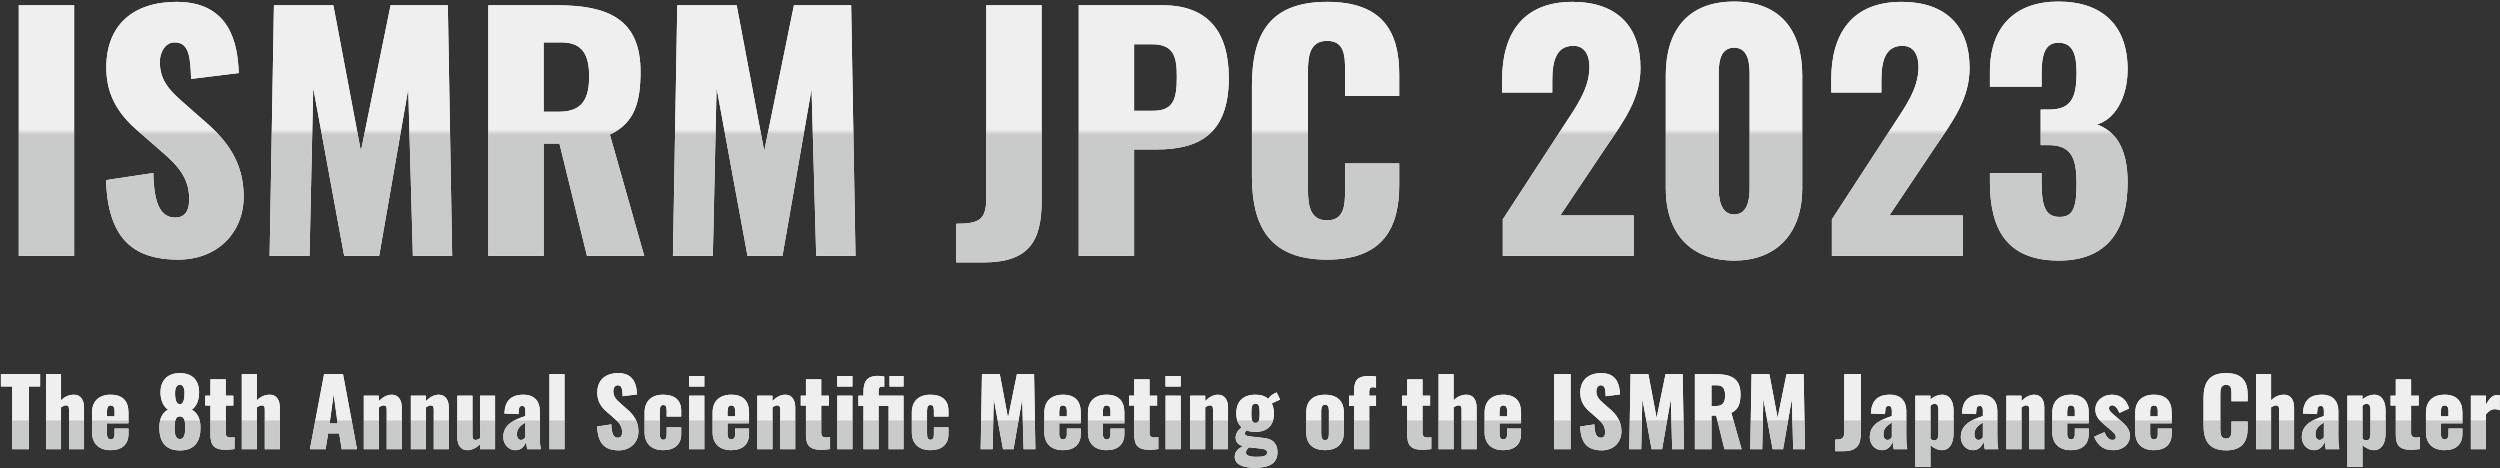 <svg 
 xmlns="http://www.w3.org/2000/svg"
 xmlns:xlink="http://www.w3.org/1999/xlink"
 width="817px" height="153px">
<rect width="100%" height="100%" fill="#333333" stroke="none"/>
<defs>
<linearGradient id="PSgrad_0" x1="0%" x2="0%" y1="100%" y2="0%">
  <stop offset="49%" stop-color="rgb(201,202,202)" stop-opacity="1" />
  <stop offset="51%" stop-color="rgb(239,239,239)" stop-opacity="1" />
</linearGradient>

</defs>
<path fill-rule="evenodd"  fill="rgb(255, 255, 255)"
 d="M695.304,59.567 C695.304,74.532 689.237,85.150 672.855,85.150 C655.665,85.150 650.306,74.735 650.306,59.466 L650.306,56.533 L667.193,56.533 L667.193,59.466 C667.193,67.656 668.507,70.892 673.159,70.892 C677.709,70.892 678.619,67.353 678.619,59.971 C678.619,51.882 677.001,47.635 670.024,47.432 L666.889,47.432 L666.889,35.804 L669.619,35.804 C676.799,35.804 678.619,32.062 678.619,23.771 C678.619,17.400 677.203,13.962 672.653,13.962 C668.204,13.962 667.193,18.108 667.193,24.074 L667.193,28.321 L650.306,28.321 L650.306,23.366 C650.306,8.603 658.699,0.513 672.653,0.513 C686.810,0.513 695.304,8.097 695.304,22.658 C695.304,32.265 690.854,39.141 685.293,40.657 C690.956,42.781 695.304,47.837 695.304,59.567 ZM617.463,70.386 L641.428,70.386 L641.428,83.633 L598.655,83.633 L598.655,71.701 L618.272,41.568 C622.620,34.894 626.968,29.029 626.968,21.950 C626.968,17.299 624.946,14.973 621.710,14.973 C616.148,14.973 614.834,19.928 614.834,26.197 L614.834,30.242 L598.453,30.242 L598.453,25.894 C598.453,11.434 604.924,0.614 621.407,0.614 C636.069,0.614 643.653,8.704 643.653,22.254 C643.653,32.163 638.293,39.444 632.429,48.039 L617.463,70.386 ZM566.723,85.150 C551.960,85.150 544.376,75.645 544.376,61.690 L544.376,24.580 C544.376,10.221 551.353,0.513 566.723,0.513 C581.992,0.513 588.970,10.221 588.970,24.580 L588.970,61.690 C588.970,75.442 581.285,85.150 566.723,85.150 ZM571.779,24.984 C571.779,21.647 571.779,15.580 566.723,15.580 C561.566,15.580 561.668,21.647 561.668,24.984 L561.668,61.286 C561.668,64.420 562.072,70.083 566.723,70.083 C571.476,70.083 571.779,64.420 571.779,61.286 L571.779,24.984 ZM509.915,70.386 L533.881,70.386 L533.881,83.633 L491.107,83.633 L491.107,71.701 L510.724,41.568 C515.073,34.894 519.421,29.029 519.421,21.950 C519.421,17.299 517.398,14.973 514.162,14.973 C508.601,14.973 507.286,19.928 507.286,26.197 L507.286,30.242 L490.905,30.242 L490.905,25.894 C490.905,11.434 497.377,0.614 513.859,0.614 C528.521,0.614 536.105,8.704 536.105,22.254 C536.105,32.163 530.746,39.444 524.881,48.039 L509.915,70.386 ZM433.705,84.846 C414.998,84.846 409.133,74.128 409.133,57.544 L409.133,28.018 C409.133,11.030 414.998,0.614 433.705,0.614 C451.805,0.614 457.266,10.322 457.266,24.276 L457.266,31.355 L439.570,31.355 L439.570,23.164 C439.570,18.411 439.469,13.355 433.705,13.355 C427.941,13.355 427.436,18.512 427.436,23.467 L427.436,61.994 C427.436,67.555 428.346,72.004 433.705,72.004 C439.368,72.004 439.570,66.948 439.570,61.994 L439.570,53.398 L457.266,53.398 L457.266,60.477 C457.266,74.431 452.008,84.846 433.705,84.846 ZM377.911,48.848 L370.630,48.848 L370.630,83.633 L352.530,83.633 L352.530,1.727 L380.034,1.727 C394.696,1.727 401.572,10.322 401.572,25.490 C401.572,44.399 391.157,48.848 377.911,48.848 ZM376.596,14.468 L370.630,14.468 L370.630,36.208 L376.697,36.208 C383.371,36.208 384.584,32.669 384.584,25.186 C384.584,19.018 383.877,14.468 376.596,14.468 ZM321.298,85.757 L312.501,85.757 L312.501,73.117 C319.882,73.117 322.309,71.903 322.309,64.825 L322.309,1.727 L340.410,1.727 L340.410,65.634 C340.410,78.982 336.163,85.757 321.298,85.757 ZM265.216,29.130 L255.711,83.633 L244.284,83.633 L234.172,28.725 L232.959,83.633 L219.915,83.633 L221.330,1.727 L240.745,1.727 L249.745,49.354 L259.452,1.727 L278.159,1.727 L279.575,83.633 L266.733,83.633 L265.216,29.130 ZM191.828,83.633 L182.828,46.927 L177.671,46.927 L177.671,83.633 L159.571,83.633 L159.571,1.727 L182.121,1.727 C198.603,1.727 209.322,6.176 209.322,23.366 C209.322,33.478 207.400,40.152 199.311,43.994 L210.535,83.633 L191.828,83.633 ZM183.536,13.861 L177.671,13.861 L177.671,36.512 L182.727,36.512 C190.311,36.512 192.536,32.265 192.536,24.984 C192.536,18.007 190.412,13.861 183.536,13.861 ZM133.410,29.130 L123.905,83.633 L112.478,83.633 L102.366,28.725 L101.153,83.633 L88.108,83.633 L89.524,1.727 L108.939,1.727 L117.939,49.354 L127.646,1.727 L146.353,1.727 L147.769,83.633 L134.927,83.633 L133.410,29.130 ZM66.894,39.646 C73.973,45.713 79.635,52.893 79.635,64.218 C79.635,75.847 71.242,84.846 58.198,84.846 C42.727,84.846 35.244,77.060 34.637,58.859 L50.109,56.533 C50.311,67.151 52.738,71.094 57.288,71.094 C61.029,71.094 61.838,67.960 61.838,65.128 C61.838,58.353 58.400,54.309 52.839,49.556 L45.760,43.388 C39.491,38.129 34.738,31.961 34.738,22.052 C34.738,8.198 43.536,0.614 57.692,0.614 C75.186,0.614 77.714,14.265 78.017,23.872 L62.445,25.793 C62.243,18.512 61.737,13.861 57.086,13.861 C53.749,13.861 52.232,17.400 52.232,20.231 C52.232,26.299 55.367,29.534 60.119,33.680 L66.894,39.646 ZM6.134,1.727 L24.234,1.727 L24.234,83.633 L6.134,83.633 L6.134,1.727 Z"/>
<path fill="url(#PSgrad_0)"
 d="M695.304,59.567 C695.304,74.532 689.237,85.150 672.855,85.150 C655.665,85.150 650.306,74.735 650.306,59.466 L650.306,56.533 L667.193,56.533 L667.193,59.466 C667.193,67.656 668.507,70.892 673.159,70.892 C677.709,70.892 678.619,67.353 678.619,59.971 C678.619,51.882 677.001,47.635 670.024,47.432 L666.889,47.432 L666.889,35.804 L669.619,35.804 C676.799,35.804 678.619,32.062 678.619,23.771 C678.619,17.400 677.203,13.962 672.653,13.962 C668.204,13.962 667.193,18.108 667.193,24.074 L667.193,28.321 L650.306,28.321 L650.306,23.366 C650.306,8.603 658.699,0.513 672.653,0.513 C686.810,0.513 695.304,8.097 695.304,22.658 C695.304,32.265 690.854,39.141 685.293,40.657 C690.956,42.781 695.304,47.837 695.304,59.567 ZM617.463,70.386 L641.428,70.386 L641.428,83.633 L598.655,83.633 L598.655,71.701 L618.272,41.568 C622.620,34.894 626.968,29.029 626.968,21.950 C626.968,17.299 624.946,14.973 621.710,14.973 C616.148,14.973 614.834,19.928 614.834,26.197 L614.834,30.242 L598.453,30.242 L598.453,25.894 C598.453,11.434 604.924,0.614 621.407,0.614 C636.069,0.614 643.653,8.704 643.653,22.254 C643.653,32.163 638.293,39.444 632.429,48.039 L617.463,70.386 ZM566.723,85.150 C551.960,85.150 544.376,75.645 544.376,61.690 L544.376,24.580 C544.376,10.221 551.353,0.513 566.723,0.513 C581.992,0.513 588.970,10.221 588.970,24.580 L588.970,61.690 C588.970,75.442 581.285,85.150 566.723,85.150 ZM571.779,24.984 C571.779,21.647 571.779,15.580 566.723,15.580 C561.566,15.580 561.668,21.647 561.668,24.984 L561.668,61.286 C561.668,64.420 562.072,70.083 566.723,70.083 C571.476,70.083 571.779,64.420 571.779,61.286 L571.779,24.984 ZM509.915,70.386 L533.881,70.386 L533.881,83.633 L491.107,83.633 L491.107,71.701 L510.724,41.568 C515.073,34.894 519.421,29.029 519.421,21.950 C519.421,17.299 517.398,14.973 514.162,14.973 C508.601,14.973 507.286,19.928 507.286,26.197 L507.286,30.242 L490.905,30.242 L490.905,25.894 C490.905,11.434 497.377,0.614 513.859,0.614 C528.521,0.614 536.105,8.704 536.105,22.254 C536.105,32.163 530.746,39.444 524.881,48.039 L509.915,70.386 ZM433.705,84.846 C414.998,84.846 409.133,74.128 409.133,57.544 L409.133,28.018 C409.133,11.030 414.998,0.614 433.705,0.614 C451.805,0.614 457.266,10.322 457.266,24.276 L457.266,31.355 L439.570,31.355 L439.570,23.164 C439.570,18.411 439.469,13.355 433.705,13.355 C427.941,13.355 427.436,18.512 427.436,23.467 L427.436,61.994 C427.436,67.555 428.346,72.004 433.705,72.004 C439.368,72.004 439.570,66.948 439.570,61.994 L439.570,53.398 L457.266,53.398 L457.266,60.477 C457.266,74.431 452.008,84.846 433.705,84.846 ZM377.911,48.848 L370.630,48.848 L370.630,83.633 L352.530,83.633 L352.530,1.727 L380.034,1.727 C394.696,1.727 401.572,10.322 401.572,25.490 C401.572,44.399 391.157,48.848 377.911,48.848 ZM376.596,14.468 L370.630,14.468 L370.630,36.208 L376.697,36.208 C383.371,36.208 384.584,32.669 384.584,25.186 C384.584,19.018 383.877,14.468 376.596,14.468 ZM321.298,85.757 L312.501,85.757 L312.501,73.117 C319.882,73.117 322.309,71.903 322.309,64.825 L322.309,1.727 L340.410,1.727 L340.410,65.634 C340.410,78.982 336.163,85.757 321.298,85.757 ZM265.216,29.130 L255.711,83.633 L244.284,83.633 L234.172,28.725 L232.959,83.633 L219.915,83.633 L221.330,1.727 L240.745,1.727 L249.745,49.354 L259.452,1.727 L278.159,1.727 L279.575,83.633 L266.733,83.633 L265.216,29.130 ZM191.828,83.633 L182.828,46.927 L177.671,46.927 L177.671,83.633 L159.571,83.633 L159.571,1.727 L182.121,1.727 C198.603,1.727 209.322,6.176 209.322,23.366 C209.322,33.478 207.400,40.152 199.311,43.994 L210.535,83.633 L191.828,83.633 ZM183.536,13.861 L177.671,13.861 L177.671,36.512 L182.727,36.512 C190.311,36.512 192.536,32.265 192.536,24.984 C192.536,18.007 190.412,13.861 183.536,13.861 ZM133.410,29.130 L123.905,83.633 L112.478,83.633 L102.366,28.725 L101.153,83.633 L88.108,83.633 L89.524,1.727 L108.939,1.727 L117.939,49.354 L127.646,1.727 L146.353,1.727 L147.769,83.633 L134.927,83.633 L133.410,29.130 ZM66.894,39.646 C73.973,45.713 79.635,52.893 79.635,64.218 C79.635,75.847 71.242,84.846 58.198,84.846 C42.727,84.846 35.244,77.060 34.637,58.859 L50.109,56.533 C50.311,67.151 52.738,71.094 57.288,71.094 C61.029,71.094 61.838,67.960 61.838,65.128 C61.838,58.353 58.400,54.309 52.839,49.556 L45.760,43.388 C39.491,38.129 34.738,31.961 34.738,22.052 C34.738,8.198 43.536,0.614 57.692,0.614 C75.186,0.614 77.714,14.265 78.017,23.872 L62.445,25.793 C62.243,18.512 61.737,13.861 57.086,13.861 C53.749,13.861 52.232,17.400 52.232,20.231 C52.232,26.299 55.367,29.534 60.119,33.680 L66.894,39.646 ZM6.134,1.727 L24.234,1.727 L24.234,83.633 L6.134,83.633 L6.134,1.727 Z"/>
<path fill-rule="evenodd"  fill="rgb(255, 255, 255)"
 d="M815.326,133.718 C814.175,133.718 813.206,134.385 812.418,135.415 L812.418,146.807 L807.479,146.807 L807.479,129.295 L812.418,129.295 L812.418,132.203 C813.539,130.204 814.539,129.083 816.175,129.083 C816.478,129.083 816.720,129.113 816.932,129.174 L816.932,134.082 C816.478,133.900 815.932,133.718 815.326,133.718 ZM798.893,147.110 C795.075,147.110 792.803,144.989 792.803,141.263 L792.803,134.839 C792.803,131.082 795.106,128.992 798.893,128.992 C802.771,128.992 804.710,131.022 804.710,134.839 L804.710,138.354 L797.681,138.354 L797.681,141.717 C797.681,143.080 798.166,143.595 798.893,143.595 C799.620,143.595 800.165,143.171 800.165,141.899 L800.165,140.051 L804.710,140.051 L804.710,141.747 C804.710,145.292 802.529,147.110 798.893,147.110 ZM800.165,136.051 L800.165,134.294 C800.165,132.900 799.620,132.506 798.863,132.506 C798.136,132.506 797.681,132.961 797.681,134.567 L797.681,136.051 L800.165,136.051 ZM787.855,146.989 C783.886,146.989 782.947,145.201 782.947,142.050 L782.947,132.537 L781.251,132.537 L781.251,129.295 L782.947,129.295 L782.947,123.962 L787.946,123.962 L787.946,129.295 L790.431,129.295 L790.431,132.537 L787.946,132.537 L787.946,141.566 C787.946,142.565 788.583,142.990 789.492,142.990 C790.007,142.990 790.461,142.929 790.825,142.868 L790.825,146.746 C790.279,146.837 789.037,146.989 787.855,146.989 ZM775.784,147.110 C774.511,147.110 773.209,146.474 772.057,145.474 L772.057,152.564 L767.119,152.564 L767.119,129.295 L772.057,129.295 L772.057,130.567 C773.239,129.507 774.633,128.992 775.845,128.992 C778.511,128.992 779.601,131.295 779.601,134.143 L779.601,141.687 C779.601,144.959 778.268,147.110 775.784,147.110 ZM774.663,133.779 C774.663,132.779 774.299,131.961 773.451,131.961 C772.936,131.961 772.451,132.203 772.057,132.567 L772.057,143.474 C772.481,143.747 772.906,143.929 773.360,143.929 C774.299,143.929 774.663,143.050 774.663,141.959 L774.663,133.779 ZM759.653,144.323 C759.229,145.777 758.138,147.110 756.290,147.110 C753.624,147.110 752.230,144.898 752.230,142.838 C752.230,138.475 756.139,137.112 759.441,135.960 L759.441,134.203 C759.441,133.294 759.229,132.658 758.411,132.658 C757.563,132.658 757.351,133.264 757.320,134.052 L757.199,135.324 L752.594,135.142 C752.776,130.931 754.775,128.992 758.866,128.992 C762.410,128.992 764.168,131.173 764.168,134.264 L764.168,142.444 C764.168,144.626 764.319,145.959 764.471,146.807 L760.047,146.807 C759.926,145.868 759.714,144.535 759.653,144.323 ZM759.441,138.112 C757.805,139.051 756.684,140.111 756.684,141.868 C756.684,143.050 757.199,143.777 758.048,143.777 C758.653,143.777 759.108,143.353 759.441,142.899 L759.441,138.112 ZM744.794,133.779 C744.794,132.931 744.552,132.476 743.794,132.476 C743.370,132.476 742.795,132.719 742.189,133.112 L742.189,146.807 L737.280,146.807 L737.280,122.266 L742.189,122.266 L742.189,130.840 C743.491,129.537 744.885,128.992 746.491,128.992 C748.582,128.992 749.703,130.749 749.703,133.082 L749.703,146.807 L744.794,146.807 L744.794,133.779 ZM727.480,147.171 C721.875,147.171 720.117,143.959 720.117,138.990 L720.117,130.143 C720.117,125.053 721.875,121.933 727.480,121.933 C732.903,121.933 734.539,124.841 734.539,129.022 L734.539,131.143 L729.237,131.143 L729.237,128.689 C729.237,127.265 729.207,125.750 727.480,125.750 C725.753,125.750 725.601,127.295 725.601,128.780 L725.601,140.323 C725.601,141.990 725.874,143.323 727.480,143.323 C729.176,143.323 729.237,141.808 729.237,140.323 L729.237,137.748 L734.539,137.748 L734.539,139.869 C734.539,144.050 732.964,147.171 727.480,147.171 ZM703.889,147.110 C700.072,147.110 697.800,144.989 697.800,141.263 L697.800,134.839 C697.800,131.082 700.102,128.992 703.889,128.992 C707.768,128.992 709.707,131.022 709.707,134.839 L709.707,138.354 L702.678,138.354 L702.678,141.717 C702.678,143.080 703.162,143.595 703.889,143.595 C704.617,143.595 705.162,143.171 705.162,141.899 L705.162,140.051 L709.707,140.051 L709.707,141.747 C709.707,145.292 707.525,147.110 703.889,147.110 ZM705.162,136.051 L705.162,134.294 C705.162,132.900 704.617,132.506 703.859,132.506 C703.132,132.506 702.678,132.961 702.678,134.567 L702.678,136.051 L705.162,136.051 ZM692.911,137.384 C694.426,138.657 696.062,140.111 696.062,142.353 C696.062,145.413 693.486,147.110 690.699,147.110 C687.639,147.110 685.639,145.838 684.367,142.717 L687.730,141.232 C688.366,142.808 689.245,143.777 690.305,143.777 C691.063,143.777 691.456,143.444 691.456,142.868 C691.456,141.929 690.850,141.414 689.033,139.899 L687.760,138.839 C685.912,137.263 684.761,135.991 684.761,133.809 C684.761,130.961 687.275,128.992 690.154,128.992 C693.032,128.992 695.001,130.628 695.789,133.506 L692.608,134.961 C692.244,133.840 691.366,132.446 690.275,132.446 C689.608,132.446 689.214,132.840 689.214,133.446 C689.214,134.203 690.123,135.051 691.669,136.294 L692.911,137.384 ZM676.780,147.110 C672.963,147.110 670.690,144.989 670.690,141.263 L670.690,134.839 C670.690,131.082 672.993,128.992 676.780,128.992 C680.658,128.992 682.597,131.022 682.597,134.839 L682.597,138.354 L675.568,138.354 L675.568,141.717 C675.568,143.080 676.053,143.595 676.780,143.595 C677.507,143.595 678.053,143.171 678.053,141.899 L678.053,140.051 L682.597,140.051 L682.597,141.747 C682.597,145.292 680.416,147.110 676.780,147.110 ZM678.053,136.051 L678.053,134.294 C678.053,132.900 677.507,132.506 676.750,132.506 C676.023,132.506 675.568,132.961 675.568,134.567 L675.568,136.051 L678.053,136.051 ZM663.163,133.779 C663.163,132.931 662.921,132.476 662.164,132.476 C661.770,132.476 661.194,132.719 660.618,133.112 L660.618,146.807 L655.680,146.807 L655.680,129.295 L660.618,129.295 L660.618,131.052 C661.891,129.780 663.285,128.992 664.830,128.992 C666.981,128.992 668.072,130.749 668.072,133.082 L668.072,146.807 L663.163,146.807 L663.163,133.779 ZM648.214,144.323 C647.790,145.777 646.700,147.110 644.851,147.110 C642.185,147.110 640.791,144.898 640.791,142.838 C640.791,138.475 644.700,137.112 648.002,135.960 L648.002,134.203 C648.002,133.294 647.790,132.658 646.972,132.658 C646.124,132.658 645.912,133.264 645.881,134.052 L645.760,135.324 L641.155,135.142 C641.337,130.931 643.336,128.992 647.427,128.992 C650.972,128.992 652.729,131.173 652.729,134.264 L652.729,142.444 C652.729,144.626 652.880,145.959 653.032,146.807 L648.608,146.807 C648.487,145.868 648.275,144.535 648.214,144.323 ZM648.002,138.112 C646.366,139.051 645.245,140.111 645.245,141.868 C645.245,143.050 645.760,143.777 646.609,143.777 C647.215,143.777 647.669,143.353 648.002,142.899 L648.002,138.112 ZM634.598,147.110 C633.325,147.110 632.022,146.474 630.871,145.474 L630.871,152.564 L625.933,152.564 L625.933,129.295 L630.871,129.295 L630.871,130.567 C632.053,129.507 633.446,128.992 634.658,128.992 C637.325,128.992 638.415,131.295 638.415,134.143 L638.415,141.687 C638.415,144.959 637.082,147.110 634.598,147.110 ZM633.477,133.779 C633.477,132.779 633.113,131.961 632.265,131.961 C631.750,131.961 631.265,132.203 630.871,132.567 L630.871,143.474 C631.295,143.747 631.719,143.929 632.174,143.929 C633.113,143.929 633.477,143.050 633.477,141.959 L633.477,133.779 ZM618.467,144.323 C618.043,145.777 616.952,147.110 615.104,147.110 C612.438,147.110 611.044,144.898 611.044,142.838 C611.044,138.475 614.953,137.112 618.255,135.960 L618.255,134.203 C618.255,133.294 618.043,132.658 617.225,132.658 C616.376,132.658 616.164,133.264 616.134,134.052 L616.013,135.324 L611.408,135.142 C611.589,130.931 613.589,128.992 617.679,128.992 C621.224,128.992 622.981,131.173 622.981,134.264 L622.981,142.444 C622.981,144.626 623.133,145.959 623.284,146.807 L618.861,146.807 C618.740,145.868 618.528,144.535 618.467,144.323 ZM618.255,138.112 C616.619,139.051 615.498,140.111 615.498,141.868 C615.498,143.050 616.013,143.777 616.861,143.777 C617.467,143.777 617.922,143.353 618.255,142.899 L618.255,138.112 ZM602.400,147.443 L599.764,147.443 L599.764,143.656 C601.976,143.656 602.703,143.292 602.703,141.172 L602.703,122.266 L608.127,122.266 L608.127,141.414 C608.127,145.413 606.854,147.443 602.400,147.443 ZM585.560,130.476 L582.712,146.807 L579.289,146.807 L576.259,130.355 L575.895,146.807 L571.987,146.807 L572.411,122.266 L578.228,122.266 L580.925,136.536 L583.833,122.266 L589.438,122.266 L589.863,146.807 L586.015,146.807 L585.560,130.476 ZM563.549,146.807 L560.852,135.809 L559.307,135.809 L559.307,146.807 L553.884,146.807 L553.884,122.266 L560.640,122.266 C565.579,122.266 568.790,123.599 568.790,128.750 C568.790,131.779 568.215,133.779 565.791,134.930 L569.154,146.807 L563.549,146.807 ZM561.064,125.902 L559.307,125.902 L559.307,132.688 L560.822,132.688 C563.094,132.688 563.761,131.416 563.761,129.234 C563.761,127.144 563.125,125.902 561.064,125.902 ZM546.018,130.476 L543.170,146.807 L539.747,146.807 L536.717,130.355 L536.353,146.807 L532.445,146.807 L532.869,122.266 L538.686,122.266 L541.383,136.536 L544.291,122.266 L549.897,122.266 L550.321,146.807 L546.473,146.807 L546.018,130.476 ZM526.069,133.627 C528.190,135.445 529.887,137.596 529.887,140.990 C529.887,144.474 527.372,147.171 523.464,147.171 C518.828,147.171 516.586,144.838 516.404,139.384 L521.040,138.687 C521.100,141.868 521.828,143.050 523.191,143.050 C524.312,143.050 524.554,142.111 524.554,141.263 C524.554,139.233 523.524,138.021 521.858,136.597 L519.737,134.748 C517.859,133.173 516.435,131.325 516.435,128.356 C516.435,124.205 519.070,121.933 523.312,121.933 C528.554,121.933 529.311,126.023 529.402,128.901 L524.736,129.477 C524.676,127.295 524.524,125.902 523.130,125.902 C522.131,125.902 521.676,126.962 521.676,127.810 C521.676,129.628 522.615,130.598 524.039,131.840 L526.069,133.627 ZM507.853,122.266 L513.276,122.266 L513.276,146.807 L507.853,146.807 L507.853,122.266 ZM491.261,147.110 C487.443,147.110 485.171,144.989 485.171,141.263 L485.171,134.839 C485.171,131.082 487.474,128.992 491.261,128.992 C495.139,128.992 497.078,131.022 497.078,134.839 L497.078,138.354 L490.049,138.354 L490.049,141.717 C490.049,143.080 490.534,143.595 491.261,143.595 C491.988,143.595 492.533,143.171 492.533,141.899 L492.533,140.051 L497.078,140.051 L497.078,141.747 C497.078,145.292 494.897,147.110 491.261,147.110 ZM492.533,136.051 L492.533,134.294 C492.533,132.900 491.988,132.506 491.231,132.506 C490.504,132.506 490.049,132.961 490.049,134.567 L490.049,136.051 L492.533,136.051 ZM477.644,133.779 C477.644,132.931 477.402,132.476 476.644,132.476 C476.220,132.476 475.645,132.719 475.039,133.112 L475.039,146.807 L470.130,146.807 L470.130,122.266 L475.039,122.266 L475.039,130.840 C476.341,129.537 477.735,128.992 479.341,128.992 C481.431,128.992 482.552,130.749 482.552,133.082 L482.552,146.807 L477.644,146.807 L477.644,133.779 ZM464.789,146.989 C460.820,146.989 459.881,145.201 459.881,142.050 L459.881,132.537 L458.184,132.537 L458.184,129.295 L459.881,129.295 L459.881,123.962 L464.880,123.962 L464.880,129.295 L467.364,129.295 L467.364,132.537 L464.880,132.537 L464.880,141.566 C464.880,142.565 465.516,142.990 466.425,142.990 C466.940,142.990 467.394,142.929 467.758,142.868 L467.758,146.746 C467.213,146.837 465.970,146.989 464.789,146.989 ZM447.474,146.807 L442.535,146.807 L442.535,132.628 L440.869,132.628 L440.869,129.295 L442.535,129.295 L442.535,127.992 C442.535,124.902 443.081,122.872 447.323,122.872 C448.080,122.872 448.807,122.902 449.686,123.023 L449.686,126.689 C449.413,126.629 448.989,126.538 448.625,126.538 C447.898,126.538 447.474,126.932 447.474,127.901 L447.474,129.295 L449.686,129.295 L449.686,132.628 L447.474,132.628 L447.474,146.807 ZM433.010,147.110 C429.253,147.110 426.889,145.201 426.889,141.384 L426.889,134.718 C426.889,130.901 429.253,128.992 433.010,128.992 C436.736,128.992 439.160,130.901 439.160,134.718 L439.160,141.384 C439.160,145.201 436.736,147.110 433.010,147.110 ZM434.282,134.385 C434.282,133.052 434.009,132.264 433.040,132.264 C432.070,132.264 431.767,133.082 431.767,134.385 L431.767,141.717 C431.767,143.050 432.070,143.838 433.040,143.838 C434.009,143.838 434.282,143.050 434.282,141.717 L434.282,134.385 ZM416.326,135.112 C416.326,138.899 414.296,141.141 410.297,141.141 C409.176,141.141 408.146,140.960 407.298,140.657 C407.055,140.990 406.843,141.323 406.843,141.717 C406.843,142.202 407.267,142.474 408.509,142.626 L413.115,143.141 C416.114,143.474 417.478,145.141 417.478,147.716 C417.478,151.079 415.387,152.867 409.994,152.867 C406.055,152.867 403.510,151.715 403.510,149.291 C403.510,147.655 404.631,146.534 406.237,145.807 C404.692,145.383 403.813,144.504 403.813,143.020 C403.813,141.626 404.540,140.687 405.752,139.626 C404.631,138.627 404.025,137.172 404.025,135.082 C404.025,131.143 406.267,128.992 410.297,128.992 C412.115,128.992 413.478,129.446 414.448,130.355 C414.872,129.658 415.629,128.992 416.569,128.537 L417.205,128.234 L418.356,130.598 C417.811,130.779 416.447,131.385 415.629,131.840 C416.054,132.719 416.326,133.900 416.326,135.112 ZM410.630,149.291 C412.842,149.291 414.084,149.019 414.084,147.898 C414.084,147.049 413.478,146.746 411.448,146.534 L408.206,146.201 C407.600,146.656 407.176,147.171 407.176,147.837 C407.176,148.807 408.116,149.291 410.630,149.291 ZM410.297,131.931 C409.176,131.931 408.934,132.749 408.934,135.082 C408.934,137.324 409.176,138.202 410.297,138.202 C411.418,138.202 411.660,137.384 411.660,135.082 C411.660,132.779 411.418,131.931 410.297,131.931 ZM396.408,133.779 C396.408,132.931 396.165,132.476 395.408,132.476 C395.014,132.476 394.438,132.719 393.863,133.112 L393.863,146.807 L388.924,146.807 L388.924,129.295 L393.863,129.295 L393.863,131.052 C395.135,129.780 396.529,128.992 398.074,128.992 C400.225,128.992 401.316,130.749 401.316,133.082 L401.316,146.807 L396.408,146.807 L396.408,133.779 ZM380.919,129.295 L385.857,129.295 L385.857,146.807 L380.919,146.807 L380.919,129.295 ZM380.888,122.902 L385.857,122.902 L385.857,126.326 L380.888,126.326 L380.888,122.902 ZM375.577,146.989 C371.608,146.989 370.669,145.201 370.669,142.050 L370.669,132.537 L368.972,132.537 L368.972,129.295 L370.669,129.295 L370.669,123.962 L375.668,123.962 L375.668,129.295 L378.152,129.295 L378.152,132.537 L375.668,132.537 L375.668,141.566 C375.668,142.565 376.304,142.990 377.213,142.990 C377.728,142.990 378.183,142.929 378.546,142.868 L378.546,146.746 C378.001,146.837 376.759,146.989 375.577,146.989 ZM361.628,147.110 C357.811,147.110 355.538,144.989 355.538,141.263 L355.538,134.839 C355.538,131.082 357.841,128.992 361.628,128.992 C365.506,128.992 367.445,131.022 367.445,134.839 L367.445,138.354 L360.416,138.354 L360.416,141.717 C360.416,143.080 360.901,143.595 361.628,143.595 C362.355,143.595 362.901,143.171 362.901,141.899 L362.901,140.051 L367.445,140.051 L367.445,141.747 C367.445,145.292 365.264,147.110 361.628,147.110 ZM362.901,136.051 L362.901,134.294 C362.901,132.900 362.355,132.506 361.598,132.506 C360.871,132.506 360.416,132.961 360.416,134.567 L360.416,136.051 L362.901,136.051 ZM347.376,147.110 C343.558,147.110 341.286,144.989 341.286,141.263 L341.286,134.839 C341.286,131.082 343.589,128.992 347.376,128.992 C351.254,128.992 353.193,131.022 353.193,134.839 L353.193,138.354 L346.164,138.354 L346.164,141.717 C346.164,143.080 346.649,143.595 347.376,143.595 C348.103,143.595 348.648,143.171 348.648,141.899 L348.648,140.051 L353.193,140.051 L353.193,141.747 C353.193,145.292 351.012,147.110 347.376,147.110 ZM348.648,136.051 L348.648,134.294 C348.648,132.900 348.103,132.506 347.346,132.506 C346.619,132.506 346.164,132.961 346.164,134.567 L346.164,136.051 L348.648,136.051 ZM334.057,130.476 L331.209,146.807 L327.785,146.807 L324.756,130.355 L324.392,146.807 L320.484,146.807 L320.908,122.266 L326.725,122.266 L329.422,136.536 L332.330,122.266 L337.935,122.266 L338.359,146.807 L334.512,146.807 L334.057,130.476 ZM304.044,147.110 C300.226,147.110 297.984,144.929 297.984,141.263 L297.984,134.839 C297.984,131.113 300.226,128.992 304.044,128.992 C307.770,128.992 309.952,130.719 309.952,134.264 L309.952,136.112 L305.195,136.112 L305.195,134.112 C305.195,132.719 304.771,132.355 304.044,132.355 C303.317,132.355 302.953,132.870 302.953,134.415 L302.953,141.687 C302.953,143.262 303.347,143.717 304.074,143.717 C304.831,143.717 305.195,143.262 305.195,141.990 L305.195,139.657 L309.952,139.657 L309.952,141.778 C309.952,145.322 307.740,147.110 304.044,147.110 ZM290.396,132.628 L287.123,132.628 L287.123,146.807 L282.185,146.807 L282.185,132.628 L280.518,132.628 L280.518,129.295 L282.185,129.295 L282.185,127.992 C282.185,124.871 283.215,122.841 286.851,122.841 C287.487,122.841 288.184,122.902 288.972,123.023 L288.972,126.386 C288.759,126.356 288.517,126.326 288.275,126.326 C287.578,126.326 287.123,126.659 287.123,127.810 L287.123,129.295 L295.273,129.295 L295.273,146.807 L290.396,146.807 L290.396,132.628 ZM290.699,122.902 L295.273,122.902 L295.273,126.326 L290.699,126.326 L290.699,122.902 ZM273.634,129.295 L278.573,129.295 L278.573,146.807 L273.634,146.807 L273.634,129.295 ZM273.604,122.902 L278.573,122.902 L278.573,126.326 L273.604,126.326 L273.604,122.902 ZM268.293,146.989 C264.324,146.989 263.384,145.201 263.384,142.050 L263.384,132.537 L261.688,132.537 L261.688,129.295 L263.384,129.295 L263.384,123.962 L268.383,123.962 L268.383,129.295 L270.868,129.295 L270.868,132.537 L268.383,132.537 L268.383,141.566 C268.383,142.565 269.020,142.990 269.929,142.990 C270.444,142.990 270.898,142.929 271.262,142.868 L271.262,146.746 C270.716,146.837 269.474,146.989 268.293,146.989 ZM254.979,133.779 C254.979,132.931 254.736,132.476 253.979,132.476 C253.585,132.476 253.009,132.719 252.434,133.112 L252.434,146.807 L247.495,146.807 L247.495,129.295 L252.434,129.295 L252.434,131.052 C253.706,129.780 255.100,128.992 256.645,128.992 C258.796,128.992 259.887,130.749 259.887,133.082 L259.887,146.807 L254.979,146.807 L254.979,133.779 ZM238.969,147.110 C235.152,147.110 232.880,144.989 232.880,141.263 L232.880,134.839 C232.880,131.082 235.182,128.992 238.969,128.992 C242.848,128.992 244.787,131.022 244.787,134.839 L244.787,138.354 L237.758,138.354 L237.758,141.717 C237.758,143.080 238.242,143.595 238.969,143.595 C239.697,143.595 240.242,143.171 240.242,141.899 L240.242,140.051 L244.787,140.051 L244.787,141.747 C244.787,145.292 242.605,147.110 238.969,147.110 ZM240.242,136.051 L240.242,134.294 C240.242,132.900 239.697,132.506 238.939,132.506 C238.212,132.506 237.758,132.961 237.758,134.567 L237.758,136.051 L240.242,136.051 ZM225.238,129.295 L230.176,129.295 L230.176,146.807 L225.238,146.807 L225.238,129.295 ZM225.207,122.902 L230.176,122.902 L230.176,126.326 L225.207,126.326 L225.207,122.902 ZM216.712,147.110 C212.894,147.110 210.652,144.929 210.652,141.263 L210.652,134.839 C210.652,131.113 212.894,128.992 216.712,128.992 C220.439,128.992 222.620,130.719 222.620,134.264 L222.620,136.112 L217.863,136.112 L217.863,134.112 C217.863,132.719 217.439,132.355 216.712,132.355 C215.985,132.355 215.621,132.870 215.621,134.415 L215.621,141.687 C215.621,143.262 216.015,143.717 216.742,143.717 C217.500,143.717 217.863,143.262 217.863,141.990 L217.863,139.657 L222.620,139.657 L222.620,141.778 C222.620,145.322 220.408,147.110 216.712,147.110 ZM204.822,133.627 C206.943,135.445 208.640,137.596 208.640,140.990 C208.640,144.474 206.125,147.171 202.216,147.171 C197.581,147.171 195.339,144.838 195.157,139.384 L199.793,138.687 C199.853,141.868 200.580,143.050 201.944,143.050 C203.065,143.050 203.307,142.111 203.307,141.263 C203.307,139.233 202.277,138.021 200.611,136.597 L198.490,134.748 C196.611,133.173 195.187,131.325 195.187,128.356 C195.187,124.205 197.823,121.933 202.065,121.933 C207.306,121.933 208.064,126.023 208.155,128.901 L203.489,129.477 C203.428,127.295 203.277,125.902 201.883,125.902 C200.883,125.902 200.429,126.962 200.429,127.810 C200.429,129.628 201.368,130.598 202.792,131.840 L204.822,133.627 ZM179.570,122.266 L184.479,122.266 L184.479,146.807 L179.570,146.807 L179.570,122.266 ZM171.893,144.323 C171.469,145.777 170.378,147.110 168.530,147.110 C165.864,147.110 164.470,144.898 164.470,142.838 C164.470,138.475 168.378,137.112 171.681,135.960 L171.681,134.203 C171.681,133.294 171.469,132.658 170.651,132.658 C169.802,132.658 169.590,133.264 169.560,134.052 L169.439,135.324 L164.833,135.142 C165.015,130.931 167.015,128.992 171.105,128.992 C174.650,128.992 176.407,131.173 176.407,134.264 L176.407,142.444 C176.407,144.626 176.559,145.959 176.710,146.807 L172.287,146.807 C172.165,145.868 171.953,144.535 171.893,144.323 ZM171.681,138.112 C170.045,139.051 168.924,140.111 168.924,141.868 C168.924,143.050 169.439,143.777 170.287,143.777 C170.893,143.777 171.347,143.353 171.681,142.899 L171.681,138.112 ZM156.882,145.201 C155.610,146.383 154.216,147.110 152.732,147.110 C150.580,147.110 149.459,145.353 149.459,143.020 L149.459,129.295 L154.398,129.295 L154.398,142.444 C154.398,143.292 154.671,143.777 155.428,143.777 C155.852,143.777 156.337,143.535 156.882,143.232 L156.882,129.295 L161.791,129.295 L161.791,146.807 L156.882,146.807 L156.882,145.201 ZM141.751,133.779 C141.751,132.931 141.508,132.476 140.751,132.476 C140.357,132.476 139.781,132.719 139.206,133.112 L139.206,146.807 L134.267,146.807 L134.267,129.295 L139.206,129.295 L139.206,131.052 C140.478,129.780 141.872,128.992 143.417,128.992 C145.568,128.992 146.659,130.749 146.659,133.082 L146.659,146.807 L141.751,146.807 L141.751,133.779 ZM126.377,133.779 C126.377,132.931 126.134,132.476 125.377,132.476 C124.983,132.476 124.407,132.719 123.832,133.112 L123.832,146.807 L118.893,146.807 L118.893,129.295 L123.832,129.295 L123.832,131.052 C125.104,129.780 126.498,128.992 128.043,128.992 C130.194,128.992 131.285,130.749 131.285,133.082 L131.285,146.807 L126.377,146.807 L126.377,133.779 ZM110.850,141.626 L107.245,141.626 L106.396,146.807 L101.276,146.807 L105.912,122.266 L112.092,122.266 L116.667,146.807 L111.668,146.807 L110.850,141.626 ZM109.032,128.810 L107.729,138.384 L110.335,138.384 L109.032,128.810 ZM86.532,133.779 C86.532,132.931 86.289,132.476 85.532,132.476 C85.108,132.476 84.532,132.719 83.926,133.112 L83.926,146.807 L79.018,146.807 L79.018,122.266 L83.926,122.266 L83.926,130.840 C85.229,129.537 86.623,128.992 88.228,128.992 C90.319,128.992 91.440,130.749 91.440,133.082 L91.440,146.807 L86.532,146.807 L86.532,133.779 ZM73.676,146.989 C69.707,146.989 68.768,145.201 68.768,142.050 L68.768,132.537 L67.071,132.537 L67.071,129.295 L68.768,129.295 L68.768,123.962 L73.767,123.962 L73.767,129.295 L76.252,129.295 L76.252,132.537 L73.767,132.537 L73.767,141.566 C73.767,142.565 74.403,142.990 75.312,142.990 C75.827,142.990 76.282,142.929 76.645,142.868 L76.645,146.746 C76.100,146.837 74.858,146.989 73.676,146.989 ZM58.787,147.201 C53.818,147.201 52.030,144.020 52.061,139.505 C52.121,137.051 52.969,134.839 54.909,133.900 C53.666,132.991 52.545,131.264 52.454,128.537 C52.364,124.417 54.606,121.933 58.787,121.933 C62.998,121.933 65.180,124.447 65.058,128.537 C64.998,131.295 63.937,133.022 62.665,133.900 C64.574,134.839 65.482,137.051 65.513,139.505 C65.604,144.020 63.816,147.201 58.787,147.201 ZM58.787,125.720 C57.757,125.720 57.211,126.780 57.211,128.386 C57.211,130.840 57.726,132.082 58.787,132.082 C59.817,132.082 60.302,130.840 60.302,128.416 C60.302,126.780 59.787,125.720 58.787,125.720 ZM58.787,136.082 C57.211,136.082 57.060,137.990 57.060,139.899 C57.060,141.323 57.181,143.474 58.787,143.474 C60.423,143.474 60.514,141.293 60.514,139.899 C60.544,138.021 60.423,136.082 58.787,136.082 ZM36.166,147.110 C32.348,147.110 30.076,144.989 30.076,141.263 L30.076,134.839 C30.076,131.082 32.379,128.992 36.166,128.992 C40.044,128.992 41.983,131.022 41.983,134.839 L41.983,138.354 L34.954,138.354 L34.954,141.717 C34.954,143.080 35.439,143.595 36.166,143.595 C36.893,143.595 37.438,143.171 37.438,141.899 L37.438,140.051 L41.983,140.051 L41.983,141.747 C41.983,145.292 39.802,147.110 36.166,147.110 ZM37.438,136.051 L37.438,134.294 C37.438,132.900 36.893,132.506 36.136,132.506 C35.408,132.506 34.954,132.961 34.954,134.567 L34.954,136.051 L37.438,136.051 ZM22.549,133.779 C22.549,132.931 22.307,132.476 21.549,132.476 C21.125,132.476 20.549,132.719 19.943,133.112 L19.943,146.807 L15.035,146.807 L15.035,122.266 L19.943,122.266 L19.943,130.840 C21.246,129.537 22.640,128.992 24.246,128.992 C26.336,128.992 27.457,130.749 27.457,133.082 L27.457,146.807 L22.549,146.807 L22.549,133.779 ZM9.449,146.807 L3.995,146.807 L3.995,126.295 L0.299,126.295 L0.299,122.266 L13.115,122.266 L13.115,126.295 L9.449,126.295 L9.449,146.807 Z"/>
<path fill="url(#PSgrad_0)"
 d="M815.326,133.718 C814.175,133.718 813.206,134.385 812.418,135.415 L812.418,146.807 L807.479,146.807 L807.479,129.295 L812.418,129.295 L812.418,132.203 C813.539,130.204 814.539,129.083 816.175,129.083 C816.478,129.083 816.720,129.113 816.932,129.174 L816.932,134.082 C816.478,133.900 815.932,133.718 815.326,133.718 ZM798.893,147.110 C795.075,147.110 792.803,144.989 792.803,141.263 L792.803,134.839 C792.803,131.082 795.106,128.992 798.893,128.992 C802.771,128.992 804.710,131.022 804.710,134.839 L804.710,138.354 L797.681,138.354 L797.681,141.717 C797.681,143.080 798.166,143.595 798.893,143.595 C799.620,143.595 800.165,143.171 800.165,141.899 L800.165,140.051 L804.710,140.051 L804.710,141.747 C804.710,145.292 802.529,147.110 798.893,147.110 ZM800.165,136.051 L800.165,134.294 C800.165,132.900 799.620,132.506 798.863,132.506 C798.136,132.506 797.681,132.961 797.681,134.567 L797.681,136.051 L800.165,136.051 ZM787.855,146.989 C783.886,146.989 782.947,145.201 782.947,142.050 L782.947,132.537 L781.251,132.537 L781.251,129.295 L782.947,129.295 L782.947,123.962 L787.946,123.962 L787.946,129.295 L790.431,129.295 L790.431,132.537 L787.946,132.537 L787.946,141.566 C787.946,142.565 788.583,142.990 789.492,142.990 C790.007,142.990 790.461,142.929 790.825,142.868 L790.825,146.746 C790.279,146.837 789.037,146.989 787.855,146.989 ZM775.784,147.110 C774.511,147.110 773.209,146.474 772.057,145.474 L772.057,152.564 L767.119,152.564 L767.119,129.295 L772.057,129.295 L772.057,130.567 C773.239,129.507 774.633,128.992 775.845,128.992 C778.511,128.992 779.601,131.295 779.601,134.143 L779.601,141.687 C779.601,144.959 778.268,147.110 775.784,147.110 ZM774.663,133.779 C774.663,132.779 774.299,131.961 773.451,131.961 C772.936,131.961 772.451,132.203 772.057,132.567 L772.057,143.474 C772.481,143.747 772.906,143.929 773.360,143.929 C774.299,143.929 774.663,143.050 774.663,141.959 L774.663,133.779 ZM759.653,144.323 C759.229,145.777 758.138,147.110 756.290,147.110 C753.624,147.110 752.230,144.898 752.230,142.838 C752.230,138.475 756.139,137.112 759.441,135.960 L759.441,134.203 C759.441,133.294 759.229,132.658 758.411,132.658 C757.563,132.658 757.351,133.264 757.320,134.052 L757.199,135.324 L752.594,135.142 C752.776,130.931 754.775,128.992 758.866,128.992 C762.410,128.992 764.168,131.173 764.168,134.264 L764.168,142.444 C764.168,144.626 764.319,145.959 764.471,146.807 L760.047,146.807 C759.926,145.868 759.714,144.535 759.653,144.323 ZM759.441,138.112 C757.805,139.051 756.684,140.111 756.684,141.868 C756.684,143.050 757.199,143.777 758.048,143.777 C758.653,143.777 759.108,143.353 759.441,142.899 L759.441,138.112 ZM744.794,133.779 C744.794,132.931 744.552,132.476 743.794,132.476 C743.370,132.476 742.795,132.719 742.189,133.112 L742.189,146.807 L737.280,146.807 L737.280,122.266 L742.189,122.266 L742.189,130.840 C743.491,129.537 744.885,128.992 746.491,128.992 C748.582,128.992 749.703,130.749 749.703,133.082 L749.703,146.807 L744.794,146.807 L744.794,133.779 ZM727.480,147.171 C721.875,147.171 720.117,143.959 720.117,138.990 L720.117,130.143 C720.117,125.053 721.875,121.933 727.480,121.933 C732.903,121.933 734.539,124.841 734.539,129.022 L734.539,131.143 L729.237,131.143 L729.237,128.689 C729.237,127.265 729.207,125.750 727.480,125.750 C725.753,125.750 725.601,127.295 725.601,128.780 L725.601,140.323 C725.601,141.990 725.874,143.323 727.480,143.323 C729.176,143.323 729.237,141.808 729.237,140.323 L729.237,137.748 L734.539,137.748 L734.539,139.869 C734.539,144.050 732.964,147.171 727.480,147.171 ZM703.889,147.110 C700.072,147.110 697.800,144.989 697.800,141.263 L697.800,134.839 C697.800,131.082 700.102,128.992 703.889,128.992 C707.768,128.992 709.707,131.022 709.707,134.839 L709.707,138.354 L702.678,138.354 L702.678,141.717 C702.678,143.080 703.162,143.595 703.889,143.595 C704.617,143.595 705.162,143.171 705.162,141.899 L705.162,140.051 L709.707,140.051 L709.707,141.747 C709.707,145.292 707.525,147.110 703.889,147.110 ZM705.162,136.051 L705.162,134.294 C705.162,132.900 704.617,132.506 703.859,132.506 C703.132,132.506 702.678,132.961 702.678,134.567 L702.678,136.051 L705.162,136.051 ZM692.911,137.384 C694.426,138.657 696.062,140.111 696.062,142.353 C696.062,145.413 693.486,147.110 690.699,147.110 C687.639,147.110 685.639,145.838 684.367,142.717 L687.730,141.232 C688.366,142.808 689.245,143.777 690.305,143.777 C691.063,143.777 691.456,143.444 691.456,142.868 C691.456,141.929 690.850,141.414 689.033,139.899 L687.760,138.839 C685.912,137.263 684.761,135.991 684.761,133.809 C684.761,130.961 687.275,128.992 690.154,128.992 C693.032,128.992 695.001,130.628 695.789,133.506 L692.608,134.961 C692.244,133.840 691.366,132.446 690.275,132.446 C689.608,132.446 689.214,132.840 689.214,133.446 C689.214,134.203 690.123,135.051 691.669,136.294 L692.911,137.384 ZM676.780,147.110 C672.963,147.110 670.690,144.989 670.690,141.263 L670.690,134.839 C670.690,131.082 672.993,128.992 676.780,128.992 C680.658,128.992 682.597,131.022 682.597,134.839 L682.597,138.354 L675.568,138.354 L675.568,141.717 C675.568,143.080 676.053,143.595 676.780,143.595 C677.507,143.595 678.053,143.171 678.053,141.899 L678.053,140.051 L682.597,140.051 L682.597,141.747 C682.597,145.292 680.416,147.110 676.780,147.110 ZM678.053,136.051 L678.053,134.294 C678.053,132.900 677.507,132.506 676.750,132.506 C676.023,132.506 675.568,132.961 675.568,134.567 L675.568,136.051 L678.053,136.051 ZM663.163,133.779 C663.163,132.931 662.921,132.476 662.164,132.476 C661.770,132.476 661.194,132.719 660.618,133.112 L660.618,146.807 L655.680,146.807 L655.680,129.295 L660.618,129.295 L660.618,131.052 C661.891,129.780 663.285,128.992 664.830,128.992 C666.981,128.992 668.072,130.749 668.072,133.082 L668.072,146.807 L663.163,146.807 L663.163,133.779 ZM648.214,144.323 C647.790,145.777 646.700,147.110 644.851,147.110 C642.185,147.110 640.791,144.898 640.791,142.838 C640.791,138.475 644.700,137.112 648.002,135.960 L648.002,134.203 C648.002,133.294 647.790,132.658 646.972,132.658 C646.124,132.658 645.912,133.264 645.881,134.052 L645.760,135.324 L641.155,135.142 C641.337,130.931 643.336,128.992 647.427,128.992 C650.972,128.992 652.729,131.173 652.729,134.264 L652.729,142.444 C652.729,144.626 652.880,145.959 653.032,146.807 L648.608,146.807 C648.487,145.868 648.275,144.535 648.214,144.323 ZM648.002,138.112 C646.366,139.051 645.245,140.111 645.245,141.868 C645.245,143.050 645.760,143.777 646.609,143.777 C647.215,143.777 647.669,143.353 648.002,142.899 L648.002,138.112 ZM634.598,147.110 C633.325,147.110 632.022,146.474 630.871,145.474 L630.871,152.564 L625.933,152.564 L625.933,129.295 L630.871,129.295 L630.871,130.567 C632.053,129.507 633.446,128.992 634.658,128.992 C637.325,128.992 638.415,131.295 638.415,134.143 L638.415,141.687 C638.415,144.959 637.082,147.110 634.598,147.110 ZM633.477,133.779 C633.477,132.779 633.113,131.961 632.265,131.961 C631.750,131.961 631.265,132.203 630.871,132.567 L630.871,143.474 C631.295,143.747 631.719,143.929 632.174,143.929 C633.113,143.929 633.477,143.050 633.477,141.959 L633.477,133.779 ZM618.467,144.323 C618.043,145.777 616.952,147.110 615.104,147.110 C612.438,147.110 611.044,144.898 611.044,142.838 C611.044,138.475 614.953,137.112 618.255,135.960 L618.255,134.203 C618.255,133.294 618.043,132.658 617.225,132.658 C616.376,132.658 616.164,133.264 616.134,134.052 L616.013,135.324 L611.408,135.142 C611.589,130.931 613.589,128.992 617.679,128.992 C621.224,128.992 622.981,131.173 622.981,134.264 L622.981,142.444 C622.981,144.626 623.133,145.959 623.284,146.807 L618.861,146.807 C618.740,145.868 618.528,144.535 618.467,144.323 ZM618.255,138.112 C616.619,139.051 615.498,140.111 615.498,141.868 C615.498,143.050 616.013,143.777 616.861,143.777 C617.467,143.777 617.922,143.353 618.255,142.899 L618.255,138.112 ZM602.400,147.443 L599.764,147.443 L599.764,143.656 C601.976,143.656 602.703,143.292 602.703,141.172 L602.703,122.266 L608.127,122.266 L608.127,141.414 C608.127,145.413 606.854,147.443 602.400,147.443 ZM585.560,130.476 L582.712,146.807 L579.289,146.807 L576.259,130.355 L575.895,146.807 L571.987,146.807 L572.411,122.266 L578.228,122.266 L580.925,136.536 L583.833,122.266 L589.438,122.266 L589.863,146.807 L586.015,146.807 L585.560,130.476 ZM563.549,146.807 L560.852,135.809 L559.307,135.809 L559.307,146.807 L553.884,146.807 L553.884,122.266 L560.640,122.266 C565.579,122.266 568.790,123.599 568.790,128.750 C568.790,131.779 568.215,133.779 565.791,134.930 L569.154,146.807 L563.549,146.807 ZM561.064,125.902 L559.307,125.902 L559.307,132.688 L560.822,132.688 C563.094,132.688 563.761,131.416 563.761,129.234 C563.761,127.144 563.125,125.902 561.064,125.902 ZM546.018,130.476 L543.170,146.807 L539.747,146.807 L536.717,130.355 L536.353,146.807 L532.445,146.807 L532.869,122.266 L538.686,122.266 L541.383,136.536 L544.291,122.266 L549.897,122.266 L550.321,146.807 L546.473,146.807 L546.018,130.476 ZM526.069,133.627 C528.190,135.445 529.887,137.596 529.887,140.990 C529.887,144.474 527.372,147.171 523.464,147.171 C518.828,147.171 516.586,144.838 516.404,139.384 L521.040,138.687 C521.100,141.868 521.828,143.050 523.191,143.050 C524.312,143.050 524.554,142.111 524.554,141.263 C524.554,139.233 523.524,138.021 521.858,136.597 L519.737,134.748 C517.859,133.173 516.435,131.325 516.435,128.356 C516.435,124.205 519.070,121.933 523.312,121.933 C528.554,121.933 529.311,126.023 529.402,128.901 L524.736,129.477 C524.676,127.295 524.524,125.902 523.130,125.902 C522.131,125.902 521.676,126.962 521.676,127.810 C521.676,129.628 522.615,130.598 524.039,131.840 L526.069,133.627 ZM507.853,122.266 L513.276,122.266 L513.276,146.807 L507.853,146.807 L507.853,122.266 ZM491.261,147.110 C487.443,147.110 485.171,144.989 485.171,141.263 L485.171,134.839 C485.171,131.082 487.474,128.992 491.261,128.992 C495.139,128.992 497.078,131.022 497.078,134.839 L497.078,138.354 L490.049,138.354 L490.049,141.717 C490.049,143.080 490.534,143.595 491.261,143.595 C491.988,143.595 492.533,143.171 492.533,141.899 L492.533,140.051 L497.078,140.051 L497.078,141.747 C497.078,145.292 494.897,147.110 491.261,147.110 ZM492.533,136.051 L492.533,134.294 C492.533,132.900 491.988,132.506 491.231,132.506 C490.504,132.506 490.049,132.961 490.049,134.567 L490.049,136.051 L492.533,136.051 ZM477.644,133.779 C477.644,132.931 477.402,132.476 476.644,132.476 C476.220,132.476 475.645,132.719 475.039,133.112 L475.039,146.807 L470.130,146.807 L470.130,122.266 L475.039,122.266 L475.039,130.840 C476.341,129.537 477.735,128.992 479.341,128.992 C481.431,128.992 482.552,130.749 482.552,133.082 L482.552,146.807 L477.644,146.807 L477.644,133.779 ZM464.789,146.989 C460.820,146.989 459.881,145.201 459.881,142.050 L459.881,132.537 L458.184,132.537 L458.184,129.295 L459.881,129.295 L459.881,123.962 L464.880,123.962 L464.880,129.295 L467.364,129.295 L467.364,132.537 L464.880,132.537 L464.880,141.566 C464.880,142.565 465.516,142.990 466.425,142.990 C466.940,142.990 467.394,142.929 467.758,142.868 L467.758,146.746 C467.213,146.837 465.970,146.989 464.789,146.989 ZM447.474,146.807 L442.535,146.807 L442.535,132.628 L440.869,132.628 L440.869,129.295 L442.535,129.295 L442.535,127.992 C442.535,124.902 443.081,122.872 447.323,122.872 C448.080,122.872 448.807,122.902 449.686,123.023 L449.686,126.689 C449.413,126.629 448.989,126.538 448.625,126.538 C447.898,126.538 447.474,126.932 447.474,127.901 L447.474,129.295 L449.686,129.295 L449.686,132.628 L447.474,132.628 L447.474,146.807 ZM433.010,147.110 C429.253,147.110 426.889,145.201 426.889,141.384 L426.889,134.718 C426.889,130.901 429.253,128.992 433.010,128.992 C436.736,128.992 439.160,130.901 439.160,134.718 L439.160,141.384 C439.160,145.201 436.736,147.110 433.010,147.110 ZM434.282,134.385 C434.282,133.052 434.009,132.264 433.040,132.264 C432.070,132.264 431.767,133.082 431.767,134.385 L431.767,141.717 C431.767,143.050 432.070,143.838 433.040,143.838 C434.009,143.838 434.282,143.050 434.282,141.717 L434.282,134.385 ZM416.326,135.112 C416.326,138.899 414.296,141.141 410.297,141.141 C409.176,141.141 408.146,140.960 407.298,140.657 C407.055,140.990 406.843,141.323 406.843,141.717 C406.843,142.202 407.267,142.474 408.509,142.626 L413.115,143.141 C416.114,143.474 417.478,145.141 417.478,147.716 C417.478,151.079 415.387,152.867 409.994,152.867 C406.055,152.867 403.510,151.715 403.510,149.291 C403.510,147.655 404.631,146.534 406.237,145.807 C404.692,145.383 403.813,144.504 403.813,143.020 C403.813,141.626 404.540,140.687 405.752,139.626 C404.631,138.627 404.025,137.172 404.025,135.082 C404.025,131.143 406.267,128.992 410.297,128.992 C412.115,128.992 413.478,129.446 414.448,130.355 C414.872,129.658 415.629,128.992 416.569,128.537 L417.205,128.234 L418.356,130.598 C417.811,130.779 416.447,131.385 415.629,131.840 C416.054,132.719 416.326,133.900 416.326,135.112 ZM410.630,149.291 C412.842,149.291 414.084,149.019 414.084,147.898 C414.084,147.049 413.478,146.746 411.448,146.534 L408.206,146.201 C407.600,146.656 407.176,147.171 407.176,147.837 C407.176,148.807 408.116,149.291 410.630,149.291 ZM410.297,131.931 C409.176,131.931 408.934,132.749 408.934,135.082 C408.934,137.324 409.176,138.202 410.297,138.202 C411.418,138.202 411.660,137.384 411.660,135.082 C411.660,132.779 411.418,131.931 410.297,131.931 ZM396.408,133.779 C396.408,132.931 396.165,132.476 395.408,132.476 C395.014,132.476 394.438,132.719 393.863,133.112 L393.863,146.807 L388.924,146.807 L388.924,129.295 L393.863,129.295 L393.863,131.052 C395.135,129.780 396.529,128.992 398.074,128.992 C400.225,128.992 401.316,130.749 401.316,133.082 L401.316,146.807 L396.408,146.807 L396.408,133.779 ZM380.919,129.295 L385.857,129.295 L385.857,146.807 L380.919,146.807 L380.919,129.295 ZM380.888,122.902 L385.857,122.902 L385.857,126.326 L380.888,126.326 L380.888,122.902 ZM375.577,146.989 C371.608,146.989 370.669,145.201 370.669,142.050 L370.669,132.537 L368.972,132.537 L368.972,129.295 L370.669,129.295 L370.669,123.962 L375.668,123.962 L375.668,129.295 L378.152,129.295 L378.152,132.537 L375.668,132.537 L375.668,141.566 C375.668,142.565 376.304,142.990 377.213,142.990 C377.728,142.990 378.183,142.929 378.546,142.868 L378.546,146.746 C378.001,146.837 376.759,146.989 375.577,146.989 ZM361.628,147.110 C357.811,147.110 355.538,144.989 355.538,141.263 L355.538,134.839 C355.538,131.082 357.841,128.992 361.628,128.992 C365.506,128.992 367.445,131.022 367.445,134.839 L367.445,138.354 L360.416,138.354 L360.416,141.717 C360.416,143.080 360.901,143.595 361.628,143.595 C362.355,143.595 362.901,143.171 362.901,141.899 L362.901,140.051 L367.445,140.051 L367.445,141.747 C367.445,145.292 365.264,147.110 361.628,147.110 ZM362.901,136.051 L362.901,134.294 C362.901,132.900 362.355,132.506 361.598,132.506 C360.871,132.506 360.416,132.961 360.416,134.567 L360.416,136.051 L362.901,136.051 ZM347.376,147.110 C343.558,147.110 341.286,144.989 341.286,141.263 L341.286,134.839 C341.286,131.082 343.589,128.992 347.376,128.992 C351.254,128.992 353.193,131.022 353.193,134.839 L353.193,138.354 L346.164,138.354 L346.164,141.717 C346.164,143.080 346.649,143.595 347.376,143.595 C348.103,143.595 348.648,143.171 348.648,141.899 L348.648,140.051 L353.193,140.051 L353.193,141.747 C353.193,145.292 351.012,147.110 347.376,147.110 ZM348.648,136.051 L348.648,134.294 C348.648,132.900 348.103,132.506 347.346,132.506 C346.619,132.506 346.164,132.961 346.164,134.567 L346.164,136.051 L348.648,136.051 ZM334.057,130.476 L331.209,146.807 L327.785,146.807 L324.756,130.355 L324.392,146.807 L320.484,146.807 L320.908,122.266 L326.725,122.266 L329.422,136.536 L332.330,122.266 L337.935,122.266 L338.359,146.807 L334.512,146.807 L334.057,130.476 ZM304.044,147.110 C300.226,147.110 297.984,144.929 297.984,141.263 L297.984,134.839 C297.984,131.113 300.226,128.992 304.044,128.992 C307.770,128.992 309.952,130.719 309.952,134.264 L309.952,136.112 L305.195,136.112 L305.195,134.112 C305.195,132.719 304.771,132.355 304.044,132.355 C303.317,132.355 302.953,132.870 302.953,134.415 L302.953,141.687 C302.953,143.262 303.347,143.717 304.074,143.717 C304.831,143.717 305.195,143.262 305.195,141.990 L305.195,139.657 L309.952,139.657 L309.952,141.778 C309.952,145.322 307.740,147.110 304.044,147.110 ZM290.396,132.628 L287.123,132.628 L287.123,146.807 L282.185,146.807 L282.185,132.628 L280.518,132.628 L280.518,129.295 L282.185,129.295 L282.185,127.992 C282.185,124.871 283.215,122.841 286.851,122.841 C287.487,122.841 288.184,122.902 288.972,123.023 L288.972,126.386 C288.759,126.356 288.517,126.326 288.275,126.326 C287.578,126.326 287.123,126.659 287.123,127.810 L287.123,129.295 L295.273,129.295 L295.273,146.807 L290.396,146.807 L290.396,132.628 ZM290.699,122.902 L295.273,122.902 L295.273,126.326 L290.699,126.326 L290.699,122.902 ZM273.634,129.295 L278.573,129.295 L278.573,146.807 L273.634,146.807 L273.634,129.295 ZM273.604,122.902 L278.573,122.902 L278.573,126.326 L273.604,126.326 L273.604,122.902 ZM268.293,146.989 C264.324,146.989 263.384,145.201 263.384,142.050 L263.384,132.537 L261.688,132.537 L261.688,129.295 L263.384,129.295 L263.384,123.962 L268.383,123.962 L268.383,129.295 L270.868,129.295 L270.868,132.537 L268.383,132.537 L268.383,141.566 C268.383,142.565 269.020,142.990 269.929,142.990 C270.444,142.990 270.898,142.929 271.262,142.868 L271.262,146.746 C270.716,146.837 269.474,146.989 268.293,146.989 ZM254.979,133.779 C254.979,132.931 254.736,132.476 253.979,132.476 C253.585,132.476 253.009,132.719 252.434,133.112 L252.434,146.807 L247.495,146.807 L247.495,129.295 L252.434,129.295 L252.434,131.052 C253.706,129.780 255.100,128.992 256.645,128.992 C258.796,128.992 259.887,130.749 259.887,133.082 L259.887,146.807 L254.979,146.807 L254.979,133.779 ZM238.969,147.110 C235.152,147.110 232.880,144.989 232.880,141.263 L232.880,134.839 C232.880,131.082 235.182,128.992 238.969,128.992 C242.848,128.992 244.787,131.022 244.787,134.839 L244.787,138.354 L237.758,138.354 L237.758,141.717 C237.758,143.080 238.242,143.595 238.969,143.595 C239.697,143.595 240.242,143.171 240.242,141.899 L240.242,140.051 L244.787,140.051 L244.787,141.747 C244.787,145.292 242.605,147.110 238.969,147.110 ZM240.242,136.051 L240.242,134.294 C240.242,132.900 239.697,132.506 238.939,132.506 C238.212,132.506 237.758,132.961 237.758,134.567 L237.758,136.051 L240.242,136.051 ZM225.238,129.295 L230.176,129.295 L230.176,146.807 L225.238,146.807 L225.238,129.295 ZM225.207,122.902 L230.176,122.902 L230.176,126.326 L225.207,126.326 L225.207,122.902 ZM216.712,147.110 C212.894,147.110 210.652,144.929 210.652,141.263 L210.652,134.839 C210.652,131.113 212.894,128.992 216.712,128.992 C220.439,128.992 222.620,130.719 222.620,134.264 L222.620,136.112 L217.863,136.112 L217.863,134.112 C217.863,132.719 217.439,132.355 216.712,132.355 C215.985,132.355 215.621,132.870 215.621,134.415 L215.621,141.687 C215.621,143.262 216.015,143.717 216.742,143.717 C217.500,143.717 217.863,143.262 217.863,141.990 L217.863,139.657 L222.620,139.657 L222.620,141.778 C222.620,145.322 220.408,147.110 216.712,147.110 ZM204.822,133.627 C206.943,135.445 208.640,137.596 208.640,140.990 C208.640,144.474 206.125,147.171 202.216,147.171 C197.581,147.171 195.339,144.838 195.157,139.384 L199.793,138.687 C199.853,141.868 200.580,143.050 201.944,143.050 C203.065,143.050 203.307,142.111 203.307,141.263 C203.307,139.233 202.277,138.021 200.611,136.597 L198.490,134.748 C196.611,133.173 195.187,131.325 195.187,128.356 C195.187,124.205 197.823,121.933 202.065,121.933 C207.306,121.933 208.064,126.023 208.155,128.901 L203.489,129.477 C203.428,127.295 203.277,125.902 201.883,125.902 C200.883,125.902 200.429,126.962 200.429,127.810 C200.429,129.628 201.368,130.598 202.792,131.840 L204.822,133.627 ZM179.570,122.266 L184.479,122.266 L184.479,146.807 L179.570,146.807 L179.570,122.266 ZM171.893,144.323 C171.469,145.777 170.378,147.110 168.530,147.110 C165.864,147.110 164.470,144.898 164.470,142.838 C164.470,138.475 168.378,137.112 171.681,135.960 L171.681,134.203 C171.681,133.294 171.469,132.658 170.651,132.658 C169.802,132.658 169.590,133.264 169.560,134.052 L169.439,135.324 L164.833,135.142 C165.015,130.931 167.015,128.992 171.105,128.992 C174.650,128.992 176.407,131.173 176.407,134.264 L176.407,142.444 C176.407,144.626 176.559,145.959 176.710,146.807 L172.287,146.807 C172.165,145.868 171.953,144.535 171.893,144.323 ZM171.681,138.112 C170.045,139.051 168.924,140.111 168.924,141.868 C168.924,143.050 169.439,143.777 170.287,143.777 C170.893,143.777 171.347,143.353 171.681,142.899 L171.681,138.112 ZM156.882,145.201 C155.610,146.383 154.216,147.110 152.732,147.110 C150.580,147.110 149.459,145.353 149.459,143.020 L149.459,129.295 L154.398,129.295 L154.398,142.444 C154.398,143.292 154.671,143.777 155.428,143.777 C155.852,143.777 156.337,143.535 156.882,143.232 L156.882,129.295 L161.791,129.295 L161.791,146.807 L156.882,146.807 L156.882,145.201 ZM141.751,133.779 C141.751,132.931 141.508,132.476 140.751,132.476 C140.357,132.476 139.781,132.719 139.206,133.112 L139.206,146.807 L134.267,146.807 L134.267,129.295 L139.206,129.295 L139.206,131.052 C140.478,129.780 141.872,128.992 143.417,128.992 C145.568,128.992 146.659,130.749 146.659,133.082 L146.659,146.807 L141.751,146.807 L141.751,133.779 ZM126.377,133.779 C126.377,132.931 126.134,132.476 125.377,132.476 C124.983,132.476 124.407,132.719 123.832,133.112 L123.832,146.807 L118.893,146.807 L118.893,129.295 L123.832,129.295 L123.832,131.052 C125.104,129.780 126.498,128.992 128.043,128.992 C130.194,128.992 131.285,130.749 131.285,133.082 L131.285,146.807 L126.377,146.807 L126.377,133.779 ZM110.850,141.626 L107.245,141.626 L106.396,146.807 L101.276,146.807 L105.912,122.266 L112.092,122.266 L116.667,146.807 L111.668,146.807 L110.850,141.626 ZM109.032,128.810 L107.729,138.384 L110.335,138.384 L109.032,128.810 ZM86.532,133.779 C86.532,132.931 86.289,132.476 85.532,132.476 C85.108,132.476 84.532,132.719 83.926,133.112 L83.926,146.807 L79.018,146.807 L79.018,122.266 L83.926,122.266 L83.926,130.840 C85.229,129.537 86.623,128.992 88.228,128.992 C90.319,128.992 91.440,130.749 91.440,133.082 L91.440,146.807 L86.532,146.807 L86.532,133.779 ZM73.676,146.989 C69.707,146.989 68.768,145.201 68.768,142.050 L68.768,132.537 L67.071,132.537 L67.071,129.295 L68.768,129.295 L68.768,123.962 L73.767,123.962 L73.767,129.295 L76.252,129.295 L76.252,132.537 L73.767,132.537 L73.767,141.566 C73.767,142.565 74.403,142.990 75.312,142.990 C75.827,142.990 76.282,142.929 76.645,142.868 L76.645,146.746 C76.100,146.837 74.858,146.989 73.676,146.989 ZM58.787,147.201 C53.818,147.201 52.030,144.020 52.061,139.505 C52.121,137.051 52.969,134.839 54.909,133.900 C53.666,132.991 52.545,131.264 52.454,128.537 C52.364,124.417 54.606,121.933 58.787,121.933 C62.998,121.933 65.180,124.447 65.058,128.537 C64.998,131.295 63.937,133.022 62.665,133.900 C64.574,134.839 65.482,137.051 65.513,139.505 C65.604,144.020 63.816,147.201 58.787,147.201 ZM58.787,125.720 C57.757,125.720 57.211,126.780 57.211,128.386 C57.211,130.840 57.726,132.082 58.787,132.082 C59.817,132.082 60.302,130.840 60.302,128.416 C60.302,126.780 59.787,125.720 58.787,125.720 ZM58.787,136.082 C57.211,136.082 57.060,137.990 57.060,139.899 C57.060,141.323 57.181,143.474 58.787,143.474 C60.423,143.474 60.514,141.293 60.514,139.899 C60.544,138.021 60.423,136.082 58.787,136.082 ZM36.166,147.110 C32.348,147.110 30.076,144.989 30.076,141.263 L30.076,134.839 C30.076,131.082 32.379,128.992 36.166,128.992 C40.044,128.992 41.983,131.022 41.983,134.839 L41.983,138.354 L34.954,138.354 L34.954,141.717 C34.954,143.080 35.439,143.595 36.166,143.595 C36.893,143.595 37.438,143.171 37.438,141.899 L37.438,140.051 L41.983,140.051 L41.983,141.747 C41.983,145.292 39.802,147.110 36.166,147.110 ZM37.438,136.051 L37.438,134.294 C37.438,132.900 36.893,132.506 36.136,132.506 C35.408,132.506 34.954,132.961 34.954,134.567 L34.954,136.051 L37.438,136.051 ZM22.549,133.779 C22.549,132.931 22.307,132.476 21.549,132.476 C21.125,132.476 20.549,132.719 19.943,133.112 L19.943,146.807 L15.035,146.807 L15.035,122.266 L19.943,122.266 L19.943,130.840 C21.246,129.537 22.640,128.992 24.246,128.992 C26.336,128.992 27.457,130.749 27.457,133.082 L27.457,146.807 L22.549,146.807 L22.549,133.779 ZM9.449,146.807 L3.995,146.807 L3.995,126.295 L0.299,126.295 L0.299,122.266 L13.115,122.266 L13.115,126.295 L9.449,126.295 L9.449,146.807 Z"/>
</svg>